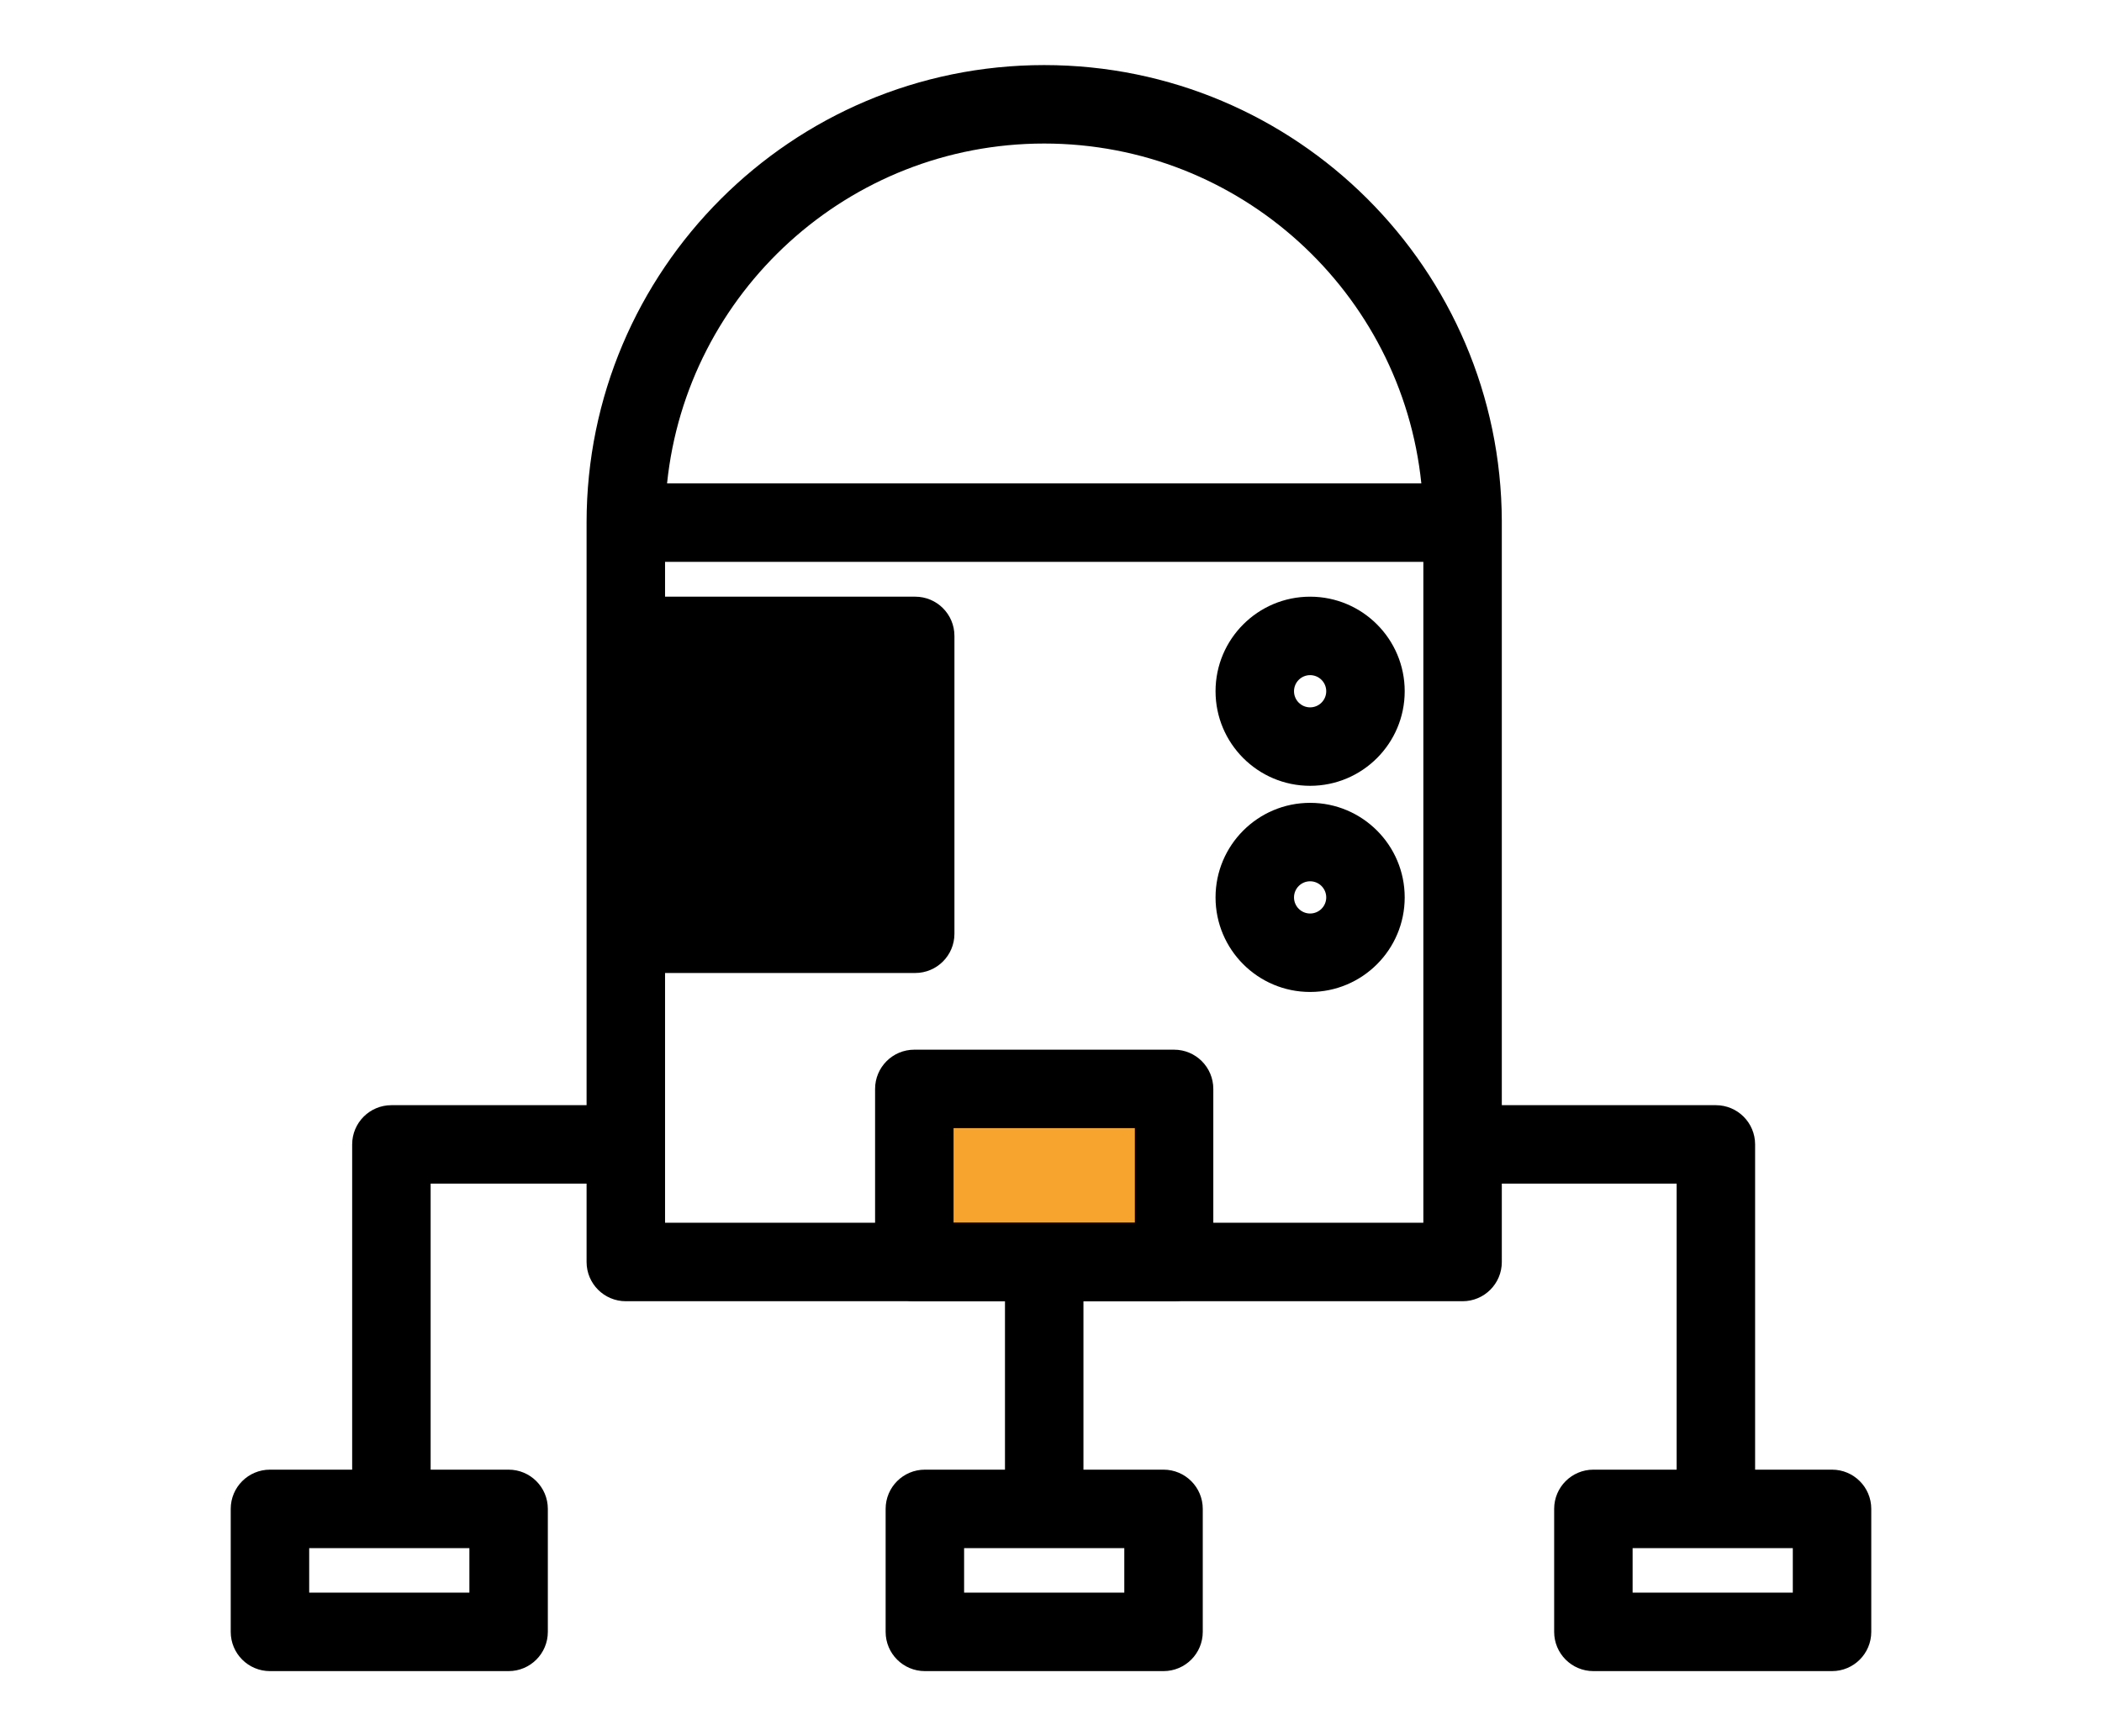 <?xml version="1.0" encoding="UTF-8" standalone="no"?><!DOCTYPE svg PUBLIC "-//W3C//DTD SVG 1.1//EN" "http://www.w3.org/Graphics/SVG/1.1/DTD/svg11.dtd"><svg width="100%" height="100%" viewBox="0 0 115 95" version="1.1" xmlns="http://www.w3.org/2000/svg" xmlns:xlink="http://www.w3.org/1999/xlink" xml:space="preserve" xmlns:serif="http://www.serif.com/" style="fill-rule:evenodd;clip-rule:evenodd;stroke-linejoin:round;stroke-miterlimit:2;"><rect id="Plan-de-travail51" serif:id="Plan de travail51" x="0" y="0" width="115" height="95" style="fill:none;"/><g><rect x="50.022" y="59.582" width="14.212" height="9.471" style="fill:#f7a42f;"/><path d="M66.38,59.582c0,-1.185 -0.961,-2.146 -2.146,-2.146l-14.212,-0c-1.185,-0 -2.146,0.961 -2.146,2.146l-0,9.472c-0,1.185 0.961,2.146 2.146,2.146l14.212,0c1.185,0 2.146,-0.961 2.146,-2.146l0,-9.472Zm-4.292,2.147l-0,5.178c-0,0 -9.919,0 -9.919,0c-0,0 -0,-5.178 -0,-5.178l9.919,-0Z"/><path d="M71.676,32.649c-2.855,-0 -5.174,2.318 -5.174,5.174c-0,2.856 2.319,5.175 5.174,5.175c2.856,-0 5.175,-2.319 5.175,-5.175c-0,-2.856 -2.319,-5.174 -5.175,-5.174Zm0,4.293c0.487,-0 0.882,0.395 0.882,0.881c-0,0.487 -0.395,0.882 -0.882,0.882c-0.486,-0 -0.881,-0.395 -0.881,-0.882c-0,-0.486 0.395,-0.881 0.881,-0.881Z"/><path d="M71.676,43.93c-2.855,-0 -5.174,2.318 -5.174,5.174c-0,2.856 2.319,5.174 5.174,5.174c2.856,0 5.175,-2.318 5.175,-5.174c-0,-2.856 -2.319,-5.174 -5.175,-5.174Zm0,4.292c0.487,0 0.882,0.395 0.882,0.882c-0,0.486 -0.395,0.881 -0.882,0.881c-0.486,0 -0.881,-0.395 -0.881,-0.881c-0,-0.487 0.395,-0.882 0.881,-0.882Z"/><path d="M32.092,28.597l0,31.876l-10.679,0c-1.185,0 -2.146,0.961 -2.146,2.147l-0,17.796l-4.498,-0c-1.185,-0 -2.146,0.961 -2.146,2.146l-0,6.73c-0,1.186 0.961,2.147 2.146,2.147l13.057,-0c1.185,-0 2.146,-0.961 2.146,-2.147l0,-6.73c0,-1.185 -0.961,-2.146 -2.146,-2.146l-4.266,-0l-0,-15.65l8.532,0l0,4.288c0,1.185 0.961,2.146 2.147,2.146l20.743,0l-0,9.216l-4.382,-0c-1.186,-0 -2.147,0.961 -2.147,2.146l0,6.73c0,1.186 0.961,2.147 2.147,2.147l13.056,-0c1.186,-0 2.147,-0.961 2.147,-2.147l-0,-6.73c-0,-1.185 -0.961,-2.146 -2.147,-2.146l-4.381,-0l-0,-9.216l20.743,0c1.185,0 2.146,-0.961 2.146,-2.146l-0,-4.288l9.565,0l-0,15.65l-4.555,-0c-1.185,-0 -2.146,0.961 -2.146,2.146l-0,6.73c-0,1.186 0.961,2.147 2.146,2.147l13.057,-0c1.185,-0 2.146,-0.961 2.146,-2.147l0,-6.73c0,-1.185 -0.961,-2.146 -2.146,-2.146l-4.209,-0l-0,-17.796c-0,-1.186 -0.961,-2.147 -2.147,-2.147l-11.711,0l-0,-31.876l-0,-0.081c-0.045,-13.782 -11.246,-24.955 -25.036,-24.955c-13.818,0 -25.036,11.218 -25.036,25.036Zm20.654,56.112l8.764,-0l-0,2.437c-0,-0 -8.764,-0 -8.764,-0c0,-0 0,-2.437 0,-2.437Zm36.574,-0l8.764,-0l0,2.437c0,-0 -8.764,-0 -8.764,-0c0,-0 0,-2.437 0,-2.437Zm-72.404,-0l8.764,-0l-0,2.437c-0.001,-0 -8.764,-0 -8.764,-0c-0,-0 -0,-2.437 -0,-2.437Zm36.756,-53.966l-17.287,0l0,1.906l13.685,-0c1.186,-0 2.147,0.961 2.147,2.146l-0,16.299c-0,1.185 -0.961,2.146 -2.147,2.146l-13.685,0l0,13.667l41.486,0l0,-36.164l-24.199,0Zm24.089,-4.292l-41.266,-0c1.075,-10.442 9.909,-18.597 20.633,-18.597c10.724,0 19.558,8.155 20.633,18.597Z"/></g></svg>